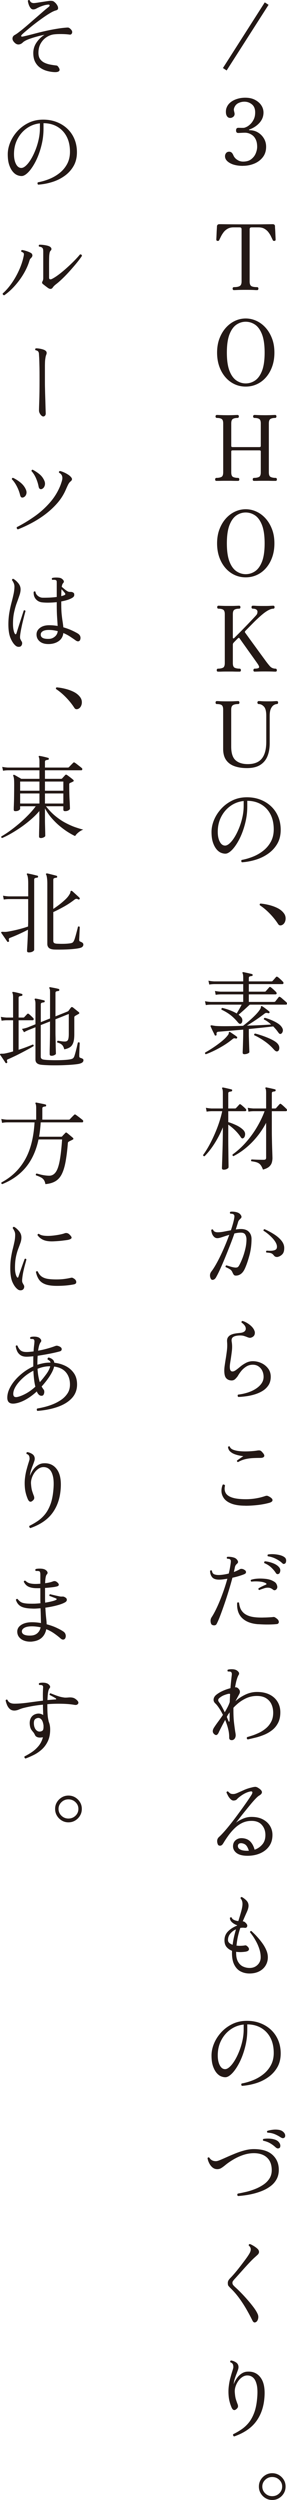 <?xml version="1.0" encoding="UTF-8"?>
<svg id="_レイヤー_2" data-name="レイヤー 2" xmlns="http://www.w3.org/2000/svg" width="63.38" height="550.44" viewBox="0 0 63.38 550.44">
  <defs>
    <style>
      .cls-1 {
        fill: #231815;
      }
    </style>
  </defs>
  <g id="_レイヤー_2-2" data-name="レイヤー 2">
    <g>
      <path class="cls-1" d="m50.05,15.52l-.82-.54L58.47.52l.84.54-9.26,14.46Z"/>
      <path class="cls-1" d="m53.67,36.52c-1.21,0-2.18-.21-2.9-.62-.72-.41-1.08-.91-1.08-1.5,0-.27.08-.5.24-.7.16-.2.39-.3.68-.3.2,0,.37.06.52.18.15.12.29.33.42.64.17.39.44.7.8.94.19.13.39.24.61.31.22.07.46.11.71.11.75,0,1.35-.17,1.8-.52.45-.35.79-.77,1-1.28.21-.51.32-.99.32-1.44,0-.64-.1-1.17-.29-1.58-.19-.41-.43-.73-.72-.95-.29-.22-.58-.37-.87-.46-.29-.09-.55-.13-.76-.13-.25,0-.55.01-.88.03-.33.02-.55.03-.66.03-.32,0-.48-.19-.48-.56s.16-.58.48-.58c.15,0,.33,0,.56.01s.43,0,.62,0c.15,0,.36-.07.64-.2.28-.13.57-.34.86-.62.29-.28.54-.63.75-1.06s.31-.93.31-1.52c0-.79-.24-1.38-.72-1.77-.48-.39-1.03-.59-1.66-.59-.45,0-.89.1-1.31.3-.42.2-.72.53-.91.98-.09.23-.13.42-.1.59.03.17.06.32.1.45.01.07.03.13.04.19s.02.12.02.17c0,.28-.1.5-.31.66s-.42.24-.65.24c-.28,0-.5-.1-.66-.3-.16-.2-.26-.45-.29-.75-.03-.3-.02-.61.05-.93.15-.55.43-1,.85-1.37.42-.37.93-.64,1.52-.83.59-.19,1.2-.28,1.83-.28.83,0,1.54.15,2.14.46.6.31,1.07.71,1.4,1.2.33.49.5,1.03.5,1.62,0,.85-.3,1.61-.9,2.27-.6.66-1.34,1.14-2.22,1.45-.05.01-.08.04-.07.09s.04.07.11.07c.68,0,1.3.16,1.85.49.55.33.99.77,1.32,1.32.33.55.49,1.16.49,1.83,0,.91-.24,1.67-.73,2.3-.49.63-1.12,1.1-1.9,1.42-.78.32-1.6.48-2.47.48Z"/>
      <path class="cls-1" d="m51.65,63.88c-.09,0-.16-.03-.21-.1-.05-.07-.07-.15-.07-.24,0-.08.02-.15.07-.22.05-.07.12-.1.21-.1.59,0,1.02-.08,1.29-.24.27-.16.41-.49.41-1v-11.5c0-.28-.14-.42-.42-.42h-1.38c-.49,0-.92.1-1.27.3-.35.2-.65.45-.88.75-.23.3-.43.61-.59.93-.16.32-.29.59-.4.82-.07.15-.19.21-.36.18-.19-.01-.28-.11-.28-.28,0-.04,0-.19.02-.45.01-.26.03-.56.04-.9.01-.34.03-.66.05-.96.02-.3.03-.51.03-.63.04-.31.22-.46.54-.46.11,0,.69,0,1.75.02,1.06.01,2.44.02,4.13.02s3.09,0,4.15-.02c1.06-.01,1.64-.02,1.73-.02.33,0,.51.15.52.46,0,.12,0,.33.03.63.02.3.04.62.05.96.01.34.03.64.04.9.01.26.02.41.02.45,0,.17-.09.27-.26.28-.07.01-.14,0-.21-.01-.07-.02-.13-.08-.17-.17-.11-.23-.24-.5-.39-.82-.15-.32-.35-.63-.58-.93s-.53-.55-.88-.75-.78-.3-1.29-.3h-1.54c-.28,0-.42.14-.42.42v11.5c0,.48.11.81.33.98s.66.26,1.33.26c.09,0,.16.03.21.1.05.07.07.14.07.22,0,.09-.02.17-.07.24-.05.07-.12.1-.21.1-.13,0-.38,0-.74-.03-.36-.02-.96-.03-1.8-.03s-1.47.01-1.84.03-.63.03-.76.03Z"/>
      <path class="cls-1" d="m54.26,85.12c-.87,0-1.68-.17-2.44-.52-.76-.35-1.43-.85-2.01-1.51s-1.04-1.45-1.37-2.37c-.33-.92-.5-1.95-.5-3.08s.17-2.18.52-3.1.82-1.71,1.41-2.37c.59-.66,1.27-1.17,2.02-1.52.75-.35,1.54-.53,2.37-.53s1.62.18,2.38.53c.76.35,1.44.86,2.03,1.52.59.66,1.06,1.45,1.41,2.37s.52,1.95.52,3.1-.17,2.16-.5,3.08c-.33.92-.79,1.71-1.37,2.37s-1.25,1.16-2.02,1.51c-.77.35-1.58.52-2.45.52Zm0-.7c.73,0,1.42-.21,2.05-.63.63-.42,1.15-1.12,1.54-2.11.39-.99.59-2.33.59-4.04s-.2-3.06-.59-4.05c-.39-.99-.91-1.7-1.54-2.12-.63-.42-1.32-.63-2.05-.63s-1.4.21-2.03.63c-.63.42-1.15,1.13-1.54,2.12-.39.99-.59,2.34-.59,4.05s.2,3.05.59,4.04c.39.99.91,1.69,1.54,2.11.63.42,1.31.63,2.03.63Z"/>
      <path class="cls-1" d="m47.79,105.88c-.19,0-.28-.11-.28-.32,0-.09.02-.17.07-.24.05-.07.12-.1.21-.1.45,0,.82-.07,1.09-.2.27-.13.41-.47.41-1.02v-10.78c0-.51-.12-.83-.36-.98-.24-.15-.59-.22-1.06-.22-.08,0-.15-.03-.2-.1-.05-.07-.08-.15-.08-.24,0-.08.03-.15.08-.22.05-.07.12-.1.2-.1s.26,0,.55.02c.29.01.6.02.94.03.34,0,.61.01.81.01.21,0,.49,0,.83-.01.34,0,.65-.02.94-.03.29-.01.46-.02.53-.02.09,0,.16.03.21.1.05.07.07.14.07.22,0,.09-.02.17-.07.24-.05.07-.12.1-.21.1-.45,0-.8.07-1.04.22-.24.15-.36.47-.36.98v4.96c0,.17.09.26.26.26h6c.17,0,.26-.09.26-.26v-4.96c0-.51-.12-.83-.36-.98-.24-.15-.59-.22-1.06-.22-.08,0-.15-.03-.2-.1-.05-.07-.08-.15-.08-.24,0-.08.03-.15.08-.22.05-.07.12-.1.2-.1.07,0,.25,0,.54.02.29.01.61.02.95.03.34,0,.61.01.81.01.21,0,.49,0,.83-.01.34,0,.65-.02.94-.03.29-.01.46-.02.53-.02.09,0,.16.03.21.1.05.07.07.14.07.22,0,.09-.02.17-.07.24-.05.07-.12.1-.21.1-.45,0-.8.07-1.04.22-.24.15-.36.47-.36.98v10.78c0,.55.14.89.41,1.02.27.13.64.2,1.09.2.09,0,.16.03.21.1.05.07.07.15.07.24,0,.21-.09.32-.28.32-.08,0-.27,0-.58,0s-.63-.01-.98-.02c-.35,0-.63,0-.84,0-.2,0-.47,0-.82,0-.35,0-.67.01-.97.02-.3,0-.5,0-.59,0-.19,0-.28-.11-.28-.32,0-.09.02-.17.07-.24.05-.07.12-.1.21-.1.45,0,.82-.07,1.09-.2.27-.13.41-.47.41-1.02v-4.58c0-.17-.09-.26-.26-.26h-6c-.17,0-.26.09-.26.26v4.58c0,.55.14.89.41,1.02.27.13.64.2,1.09.2.09,0,.16.03.21.1.05.07.07.15.07.24,0,.21-.09.32-.28.32-.08,0-.27,0-.58,0s-.63-.01-.98-.02c-.35,0-.63,0-.84,0-.2,0-.47,0-.82,0-.35,0-.67.01-.97.02-.3,0-.5,0-.59,0Z"/>
      <path class="cls-1" d="m54.26,127.12c-.87,0-1.68-.17-2.44-.52s-1.43-.85-2.01-1.51-1.04-1.45-1.37-2.37c-.33-.92-.5-1.95-.5-3.08s.17-2.18.52-3.1.82-1.71,1.41-2.37c.59-.66,1.27-1.17,2.02-1.52.75-.35,1.54-.53,2.37-.53s1.62.18,2.38.53c.76.35,1.44.86,2.03,1.52.59.66,1.06,1.45,1.41,2.37s.52,1.95.52,3.1-.17,2.16-.5,3.08c-.33.92-.79,1.71-1.37,2.37s-1.25,1.16-2.02,1.51-1.58.52-2.45.52Zm0-.7c.73,0,1.42-.21,2.05-.63.63-.42,1.15-1.12,1.54-2.11.39-.99.59-2.33.59-4.04s-.2-3.06-.59-4.05c-.39-.99-.91-1.7-1.54-2.12-.63-.42-1.32-.63-2.05-.63s-1.4.21-2.03.63c-.63.42-1.15,1.13-1.54,2.12-.39.99-.59,2.34-.59,4.05s.2,3.05.59,4.04c.39.99.91,1.69,1.54,2.11.63.42,1.31.63,2.03.63Z"/>
      <path class="cls-1" d="m48.14,147.88c-.19,0-.28-.11-.28-.32,0-.09.02-.17.07-.24.05-.07.12-.1.21-.1.45,0,.82-.07,1.09-.2.27-.13.41-.47.41-1.02v-10.78c0-.51-.12-.83-.36-.98s-.59-.22-1.04-.22c-.09,0-.16-.03-.21-.1s-.07-.15-.07-.24c0-.08.02-.15.07-.22s.12-.1.21-.1c.07,0,.24,0,.53.02.29.01.6.02.94.03.34,0,.61,0,.81,0,.21,0,.49,0,.83,0s.65-.02.94-.03c.29-.01.46-.02.53-.02.09,0,.16.03.21.1s.07.14.07.22c0,.09-.02.17-.07.24s-.12.1-.21.1c-.45,0-.8.07-1.04.22s-.36.47-.36.98v5.16c0,.09.03.15.1.17.07.02.13,0,.18-.05l.65-.65c.33-.33.71-.71,1.14-1.15.43-.44.87-.89,1.3-1.34.43-.45.82-.86,1.15-1.21.33-.35.56-.6.68-.75.09-.11.16-.22.19-.35s.05-.25.05-.37c0-.19-.09-.34-.26-.47-.17-.13-.43-.19-.78-.19-.09,0-.16-.03-.21-.1s-.07-.15-.07-.24c0-.08.02-.15.07-.22s.12-.1.21-.1c.13,0,.38,0,.74.03.36.02.88.03,1.56.03s1.21,0,1.54-.03c.33-.02.57-.03.7-.03.09,0,.16.03.21.1s.07.14.07.22c0,.09-.02.17-.07.24s-.12.1-.21.1c-.31,0-.66.11-1.06.32-.4.21-.81.49-1.23.83s-.82.7-1.21,1.07c-.21.19-.56.52-1.03,1-.47.48-1.02,1.03-1.63,1.66-.13.12-.15.25-.06.4.08.11.26.35.53.73.27.38.6.83.98,1.35s.77,1.05,1.16,1.59c.39.54.76,1.04,1.09,1.49s.59.8.76,1.04c.32.44.64.84.95,1.19.31.35.73.53,1.25.53.08,0,.15.03.2.1.05.07.08.15.08.24,0,.21-.09.32-.28.32-.13,0-.37,0-.71-.02-.34-.01-.86-.02-1.55-.02-.57,0-1.07,0-1.5.02-.43.01-.71.02-.86.02-.19,0-.28-.11-.28-.32,0-.09.02-.17.07-.24.05-.07.12-.1.21-.1.31,0,.55-.03.72-.08.17-.05.26-.15.26-.28,0-.16-.13-.42-.38-.78-.09-.13-.27-.38-.53-.75-.26-.37-.56-.79-.9-1.26-.34-.47-.68-.95-1.02-1.43-.34-.48-.65-.91-.92-1.29-.27-.38-.46-.65-.57-.81-.09-.15-.22-.14-.38.02l-.54.54c-.19.19-.31.32-.38.4-.12.12-.18.27-.18.46v4.04c0,.55.14.89.41,1.02.27.13.64.2,1.09.2.09,0,.16.03.21.1.05.07.07.15.07.24,0,.21-.09.32-.28.32-.08,0-.27,0-.58,0-.31,0-.63-.01-.98-.02-.35,0-.63,0-.84,0-.2,0-.47,0-.82,0-.35,0-.67.01-.97.02s-.5,0-.59,0Z"/>
      <path class="cls-1" d="m54.52,169.12c-1.03,0-1.94-.14-2.73-.42-.79-.28-1.41-.73-1.85-1.35-.44-.62-.66-1.44-.66-2.47v-8.66c0-.47-.1-.78-.3-.95-.2-.17-.57-.25-1.12-.25-.08,0-.14-.03-.19-.1-.05-.07-.07-.14-.07-.22,0-.09.02-.17.07-.24.05-.07.11-.1.19-.1.11,0,.34,0,.7.03.36.02.9.03,1.62.03s1.26,0,1.67-.03c.41-.02.66-.03.75-.03s.16.03.21.1.07.15.07.24c0,.08-.02.15-.07.22s-.12.1-.21.1c-.53,0-.92.08-1.17.25-.25.17-.37.48-.37.95v8.18c0,1.41.32,2.41.95,2.98.63.57,1.54.86,2.71.86,1.4,0,2.43-.4,3.09-1.21s.99-2.04.99-3.69v-5.76c0-.97-.17-1.64-.52-2.01-.35-.37-.73-.55-1.16-.55-.08,0-.15-.03-.2-.1-.05-.07-.08-.14-.08-.22,0-.09.03-.17.08-.24.05-.07.12-.1.2-.1.15,0,.38,0,.69.03.31.02.77.03,1.37.03s1.01,0,1.31-.03c.3-.02.52-.03.65-.03.09,0,.16.03.21.1s.07.15.07.24c0,.08-.02.15-.07.22s-.12.1-.21.1c-.2,0-.42.07-.67.22-.25.15-.46.41-.64.78-.18.37-.27.9-.27,1.58v6.04c0,1.08-.16,2.03-.49,2.85-.33.82-.86,1.46-1.6,1.93s-1.72.7-2.95.7Z"/>
      <path class="cls-1" d="m53.43,189.86c-.09-.07-.14-.15-.15-.26,0-.11.02-.19.09-.26.83-.15,1.66-.39,2.49-.72s1.6-.77,2.29-1.32,1.25-1.21,1.67-1.99c.42-.78.63-1.68.63-2.69,0-1.31-.25-2.43-.74-3.36-.49-.93-1.18-1.65-2.05-2.16-.87-.51-1.89-.77-3.05-.78v1.24c0,1.07-.11,2.11-.33,3.12-.22,1.01-.51,1.96-.86,2.84s-.75,1.65-1.18,2.32-.86,1.19-1.29,1.56c-.43.37-.82.56-1.18.56-.32,0-.64-.07-.96-.2-.32-.13-.61-.35-.88-.64-.36-.39-.65-.9-.88-1.55-.23-.65-.34-1.44-.34-2.39,0-.88.19-1.77.56-2.66.37-.89.91-1.72,1.6-2.47.69-.75,1.52-1.36,2.47-1.82s2.02-.69,3.19-.69c1.07,0,2.05.17,2.96.52.91.35,1.7.84,2.37,1.47.67.63,1.2,1.39,1.57,2.27.37.88.56,1.85.56,2.92,0,1.17-.25,2.19-.75,3.05-.5.86-1.16,1.58-1.99,2.17-.83.59-1.75,1.04-2.76,1.35s-2.03.5-3.06.57Zm-3.72-3.68c.31,0,.65-.17,1.02-.51.37-.34.74-.81,1.1-1.4.36-.59.69-1.27.99-2.02s.54-1.54.72-2.36c.18-.82.27-1.63.27-2.43v-1.1c-1.11.12-2.09.5-2.96,1.13-.87.63-1.54,1.44-2.03,2.41-.49.97-.73,2.05-.73,3.24,0,.89.15,1.62.45,2.19s.69.85,1.17.85Z"/>
      <path class="cls-1" d="m62.31,203.66c-.16.08-.32.11-.48.09-.16-.02-.3-.12-.42-.31-.51-.79-1.12-1.55-1.83-2.28s-1.44-1.35-2.19-1.84c-.09-.19-.05-.31.14-.38.6.05,1.23.16,1.88.32.65.16,1.27.38,1.84.66.57.28,1.03.64,1.38,1.08.27.33.41.68.44,1.05.03.37-.03.7-.17.99-.14.29-.34.5-.59.62Z"/>
      <path class="cls-1" d="m53.15,225.4c-.13.04-.25.03-.35-.04-.1-.07-.22-.19-.37-.38-.48-.57-1-1.08-1.56-1.51-.56-.43-1.21-.82-1.96-1.17-.03-.09-.02-.18.02-.25s.09-.12.16-.13c.56.13,1.12.3,1.67.51.55.21,1.06.44,1.51.71.16-.27.35-.58.56-.95.21-.37.39-.7.54-.99h-6.86c-.44.01-.79.05-1.06.1l-.18-.86c.35.08.76.13,1.24.16h7.2v-1.66h-5c-.45.01-.81.05-1.08.1l-.16-.86c.33.08.74.13,1.22.16h5.02v-1.66h-6.44c-.44.01-.79.05-1.06.1l-.18-.86c.35.08.76.13,1.24.16h6.44v-.84c0-.47-.05-.78-.14-.94-.05-.08-.05-.15,0-.22.04-.04.11-.05.2-.04.13.03.32.07.56.12.24.05.48.11.72.16.24.05.43.1.58.14.13.04.19.12.16.24,0,.13-.07.2-.2.2-.15.01-.29.04-.43.09-.14.05-.21.17-.21.37v.72h5.02c.08,0,.15-.03.22-.1s.19-.21.38-.42c.19-.21.31-.36.38-.44.11-.11.23-.11.36-.02.15.09.35.26.6.49s.44.42.56.55c.12.12.16.24.13.36-.03.12-.12.18-.27.18h-7.38v1.66h3.52c.09,0,.17-.03.22-.1.07-.07.19-.21.38-.42.19-.21.31-.36.38-.44.11-.11.23-.11.36,0,.13.09.33.25.58.48.25.23.44.41.56.54.12.13.17.26.14.37-.03.11-.11.17-.26.17h-5.88v1.66h5.56c.13,0,.23-.04.3-.12.08-.11.2-.26.37-.47.17-.21.28-.36.35-.45.09-.12.22-.13.38-.02.11.07.25.18.42.33.17.15.35.31.53.46s.31.27.39.35c.11.11.15.22.12.34s-.1.18-.22.18h-7.98c-.2.17-.45.4-.75.68-.3.28-.61.56-.92.83s-.58.51-.81.71c.2.16.36.31.48.44.2.2.31.41.34.64.03.23,0,.42-.07.59s-.17.27-.29.31Zm-7.7,6.72c-.08-.03-.13-.08-.16-.16s-.02-.15.02-.22c.53-.29,1.12-.65,1.75-1.07.63-.42,1.24-.86,1.81-1.32s1.01-.88,1.32-1.27c.23-.27.34-.47.33-.61s.04-.23.13-.27c.04-.01.1,0,.18.04.2.13.45.3.75.5.3.2.54.37.71.52.07.05.1.1.1.15s-.01.1-.04.15c-.08.11-.17.14-.28.1-.16-.05-.28-.07-.37-.06-.09.01-.22.09-.41.24-.55.45-1.16.89-1.84,1.31s-1.37.8-2.06,1.14c-.69.34-1.34.62-1.94.83Zm8.56,0c-.28,0-.42-.11-.42-.34,0-.07,0-.26.02-.58.01-.32.03-.71.04-1.16.01-.45.03-.91.04-1.36.01-.45.02-.85.02-1.18v-.8c-1.07.09-2.08.18-3.05.26s-1.76.15-2.37.2c-.37.01-.53.21-.46.6.03.12-.03.2-.16.24-.13.04-.22,0-.26-.1-.07-.16-.16-.36-.28-.59-.12-.23-.24-.47-.35-.72s-.2-.44-.27-.59c-.04-.08-.03-.15.04-.22.04-.03.11-.03.22-.02.11.01.23.03.36.06.11.01.22.03.34.05.12.02.23.03.34.03.61.04,1.45.05,2.51.04,1.06-.01,2.18-.04,3.35-.08.41-.31.86-.67,1.35-1.09.49-.42.95-.85,1.38-1.29.43-.44.76-.84.99-1.2.15-.23.22-.4.22-.53s.03-.2.1-.23c.05-.03.12-.01.2.04.12.07.28.17.48.32.2.15.4.29.59.44.19.15.35.27.47.38.09.07.11.16.06.28-.07.11-.17.14-.3.1-.13-.04-.26-.06-.38-.07s-.27.06-.44.19c-.55.43-1.16.87-1.84,1.33-.68.46-1.35.89-2.02,1.29,1.04-.03,2.04-.06,2.99-.11.95-.05,1.74-.09,2.35-.13-.24-.23-.49-.44-.76-.63-.27-.19-.54-.36-.82-.49-.05-.21.02-.33.22-.36.48.13.97.3,1.46.51.49.21.94.44,1.35.7.41.26.71.54.91.85.21.31.29.6.22.89s-.2.48-.4.57c-.12.05-.22.06-.31,0s-.19-.16-.31-.33c-.15-.21-.31-.43-.5-.65-.19-.22-.39-.44-.6-.65-.61.08-1.4.17-2.36.27-.96.1-1.97.2-3.02.31v.92c0,.33,0,.72.02,1.17.01.45.03.88.04,1.31.01.43.03.79.04,1.1.01.31.02.49.02.56,0,.12-.12.23-.36.33-.24.1-.47.15-.7.15Zm7.28-.64c-.13.04-.26.03-.39-.04s-.29-.21-.49-.44c-.55-.63-1.21-1.21-1.98-1.75-.77-.54-1.53-.98-2.28-1.31-.07-.19,0-.31.18-.38.39.09.82.22,1.31.38.49.16.97.34,1.46.54.49.2.93.41,1.33.64.4.23.7.46.9.7.27.32.38.66.35,1.01-.03.35-.16.57-.39.65Z"/>
      <path class="cls-1" d="m49.43,257.54c-.28,0-.42-.11-.42-.34,0-.01,0-.21.02-.59.01-.38.03-.87.05-1.48.02-.61.04-1.27.06-1.99.02-.72.04-1.44.05-2.17.01-.73.02-1.39.02-1.99v-.76c-.49,1.21-1.09,2.38-1.79,3.49-.7,1.11-1.45,2.07-2.25,2.87-.21,0-.32-.09-.32-.28.56-.76,1.12-1.67,1.67-2.74.55-1.07,1.06-2.2,1.51-3.4s.8-2.37,1.04-3.5h-2.36c-.44.01-.8.05-1.08.1l-.16-.86c.33.08.74.13,1.22.16h2.52v-3.42c0-.48-.05-.79-.14-.94-.05-.08-.05-.15,0-.2s.12-.07.2-.06c.15.03.34.07.57.12.23.05.47.11.7.16.23.05.42.1.57.14.13.04.19.12.16.24-.01.12-.09.19-.22.22-.13.01-.27.04-.42.08-.15.04-.22.16-.22.36v3.3h1.48c.09,0,.17-.03.22-.08.07-.07.19-.19.36-.38.17-.19.29-.32.36-.4.09-.11.21-.11.34-.02.13.09.32.25.57.47.25.22.42.38.51.49.12.12.16.24.13.35s-.12.17-.27.17h-3.7v2.4c.51.15,1.08.37,1.71.66.63.29,1.16.64,1.57,1.04.32.32.47.67.44,1.04-.03.37-.15.63-.36.78-.23.15-.43.08-.6-.2-.37-.56-.8-1.07-1.28-1.54-.48-.47-.97-.87-1.48-1.22v1.38c0,.65,0,1.34,0,2.05,0,.71.01,1.41.02,2.1s.01,1.31.02,1.88.01,1.03.02,1.38,0,.55,0,.59c0,.12-.11.24-.32.36-.21.12-.46.18-.74.18Zm8.64-.02c-.16-.43-.33-.76-.52-1.01-.19-.25-.44-.43-.75-.55-.31-.12-.74-.21-1.29-.28-.11-.16-.09-.29.06-.4.15.01.49.03,1.02.05s1.09.03,1.66.03c.2,0,.34-.04.41-.12s.11-.19.11-.34v-7.68c-.55,1.05-1.2,2.05-1.97,3-.77.95-1.6,1.79-2.5,2.53-.9.74-1.82,1.34-2.75,1.81-.19-.07-.25-.19-.18-.38,1.05-.75,2.04-1.64,2.96-2.69s1.73-2.16,2.43-3.35c.7-1.19,1.26-2.35,1.67-3.48h-2.48c-.44.01-.8.05-1.08.1l-.16-.86c.33.08.74.13,1.22.16h2.84v-3.44c0-.49-.05-.81-.14-.94-.05-.08-.05-.15,0-.2s.12-.07.2-.06c.15.03.34.07.58.12.24.05.48.11.72.16.24.05.43.1.58.14.13.04.19.12.16.24,0,.12-.07.19-.2.22-.15.01-.29.04-.43.08s-.21.16-.21.36v3.32h.72c.09,0,.17-.03.22-.08.07-.08.19-.23.38-.44.19-.21.31-.35.38-.42.11-.12.23-.13.36-.02.13.09.33.26.58.49.25.23.45.42.58.55.11.12.15.24.12.35s-.11.17-.26.17h-3.08v3.62c0,.8,0,1.58.02,2.35.01.77.03,1.46.05,2.08.02.62.04,1.13.05,1.53.01.4.02.64.02.72,0,.36-.05.71-.15,1.04-.1.33-.3.63-.6.89-.3.26-.75.47-1.35.63Z"/>
      <path class="cls-1" d="m46.49,281.42c-.21-.53-.15-1.03.2-1.48.31-.4.63-.9.98-1.51s.7-1.28,1.05-2.01c.35-.73.69-1.49,1.02-2.27.33-.78.62-1.54.89-2.27-.56.17-1.08.34-1.56.5-.48.16-.83.24-1.06.24-.31,0-.56-.11-.77-.33-.21-.22-.36-.47-.45-.76-.09-.29-.14-.52-.14-.71.12-.16.25-.19.4-.08.13.39.48.58,1.04.58.41,0,.87-.05,1.37-.15.5-.1,1.01-.2,1.53-.29.19-.55.34-1.05.47-1.52s.22-.87.27-1.2c.08-.4.03-.66-.16-.78-.07-.07-.18-.11-.34-.13-.16-.02-.29-.03-.38-.03-.12-.17-.11-.31.04-.42.24-.04.52-.04.84,0s.61.11.86.22c.27.12.48.31.64.58s.13.49-.08.68c-.12.11-.23.22-.34.35-.11.13-.19.28-.24.47-.05.19-.12.42-.21.69-.09.27-.18.58-.29.91.2-.03.39-.05.58-.07.19-.02.37-.03.54-.03.79,0,1.38.21,1.77.62s.59.93.59,1.56c0,1.25-.15,2.44-.45,3.56s-.62,2.07-.97,2.86c-.24.56-.53.98-.88,1.25-.35.27-.73.41-1.16.41-.21,0-.37-.06-.47-.19-.1-.13-.2-.32-.31-.57-.11-.25-.27-.46-.5-.61-.23-.15-.55-.32-.98-.51-.07-.19,0-.31.18-.38.23.07.52.16.88.27.36.11.68.18.96.21.21.03.4.01.55-.04.15-.05.3-.21.43-.46.21-.37.44-.87.69-1.5.25-.63.46-1.31.64-2.05s.27-1.46.27-2.15c0-.39-.09-.73-.26-1.03-.17-.3-.49-.45-.96-.45s-.93.06-1.44.18c-.28.8-.6,1.67-.97,2.61-.37.94-.74,1.87-1.12,2.79s-.74,1.76-1.09,2.52c-.35.76-.65,1.35-.9,1.78-.17.29-.39.46-.65.51-.26.05-.44-.08-.55-.37Zm14.78-4.66c-.13.01-.27,0-.42-.05-.15-.05-.29-.17-.44-.37-.15-.19-.32-.32-.52-.4-.2-.08-.55-.13-1.06-.16-.12-.16-.1-.3.06-.42.32.03.65.04.98.03s.62-.06.87-.17.38-.29.41-.56c.04-.32-.04-.66-.23-1.02-.19-.36-.45-.71-.78-1.06-.33-.35-.66-.66-1.01-.94s-.66-.5-.94-.66c-.03-.2.05-.31.24-.34.75.33,1.45.71,2.11,1.13s1.2.88,1.61,1.39c.41.51.62,1.05.62,1.62,0,.63-.14,1.09-.43,1.39-.29.3-.64.5-1.07.59Z"/>
      <path class="cls-1" d="m52.63,307.58c-.09-.07-.14-.15-.15-.26,0-.11.02-.19.09-.26.72-.08,1.42-.23,2.09-.44s1.28-.49,1.81-.83c.53-.34.96-.73,1.27-1.17.31-.44.47-.93.47-1.48,0-.48-.1-.92-.29-1.32-.19-.4-.47-.72-.83-.97-.36-.25-.78-.37-1.26-.37-.56,0-1.06.15-1.5.44-.44.29-.81.63-1.1,1-.29.37-.51.69-.66.96-.12.21-.32.45-.59.72-.27.27-.6.38-.99.34-.45-.04-.81-.22-1.07-.53-.26-.31-.39-.86-.39-1.65,0-.33.03-.7.09-1.1.06-.4.12-.82.19-1.26.11-.63.2-1.28.29-1.97.09-.69.1-1.34.05-1.97-.04-.44.03-.79.21-1.04s.42-.44.73-.57c.31-.13.63-.21.97-.26s.64-.08.91-.11c.52-.04.89-.18,1.1-.41.21-.23.26-.52.15-.86-.11-.34-.41-.68-.89-1.03-.03-.2.05-.31.24-.34.55.17,1.08.46,1.59.86.51.4.86.83,1.03,1.3.11.25.12.51.05.78s-.24.47-.51.62c-.25.13-.47.18-.65.15-.18-.03-.38-.1-.59-.19-.17-.07-.37-.14-.59-.21-.22-.07-.49-.11-.81-.11-.69,0-1.21.1-1.55.31-.34.21-.46.56-.37,1.07.11.65.12,1.32.04,2.01-.08.69-.17,1.32-.26,1.91-.05.31-.1.6-.14.87s-.06.52-.06.73c0,.56.13.89.39.99.26.1.59,0,.99-.29.24-.17.54-.41.91-.72.37-.31.79-.59,1.26-.84.47-.25.98-.38,1.53-.38.65,0,1.28.14,1.89.42.61.28,1.1.68,1.49,1.19.39.51.58,1.12.58,1.83s-.17,1.36-.51,1.87c-.34.51-.78.93-1.33,1.26-.55.33-1.14.58-1.78.77-.64.19-1.27.32-1.9.4-.63.08-1.17.13-1.64.14Z"/>
      <path class="cls-1" d="m54.19,331.52c-1.25,0-2.26-.15-3.03-.44-.77-.29-1.33-.68-1.68-1.15-.35-.47-.54-.98-.57-1.52s.07-1.05.28-1.53c.11-.04.21-.04.3,0,.09.03.16.1.2.21-.15.63-.1,1.16.14,1.61s.72.79,1.44,1.03c.72.24,1.73.36,3.02.36.75,0,1.48-.06,2.21-.18s1.4-.29,2.01-.5c.23-.08.4-.1.53-.07s.32.12.57.27c.41.25.6.5.57.73-.03.23-.25.41-.65.53-.75.21-1.59.38-2.52.49-.93.11-1.87.17-2.82.17Zm-1.62-9.6c-.2-.04-.27-.16-.22-.36.16-.11.38-.26.65-.45s.52-.36.73-.49c-.21-.03-.5-.07-.85-.14-.35-.07-.72-.17-1.09-.31-.37-.14-.7-.34-.97-.59-.27-.25-.43-.59-.47-1,.05-.07.12-.11.2-.13.08-.02.15,0,.2.05.09.32.36.56.8.72.44.16.97.26,1.59.31s1.25.05,1.88.02c.63-.03,1.18-.08,1.65-.15.37-.07.64-.07.79-.02.15.05.32.19.51.42.35.37.47.67.36.88-.11.21-.38.32-.82.32h-.1c-.48,0-1,.01-1.55.04-.55.03-1.11.1-1.67.23-.56.13-1.1.34-1.62.65Z"/>
      <path class="cls-1" d="m46.73,357.68c-.13-.15-.21-.39-.23-.72-.02-.33.06-.63.23-.88.43-.65.85-1.45,1.28-2.39.43-.94.83-1.94,1.21-2.99.38-1.05.71-2.09.99-3.1-.32.05-.63.1-.93.14s-.58.06-.83.06c-.76.01-1.29-.16-1.59-.52-.3-.36-.46-.83-.47-1.4.12-.16.25-.18.4-.06.07.44.25.71.56.82.31.11.67.15,1.08.14.31-.01.64-.05.99-.1.35-.05.72-.13,1.09-.22.11-.43.2-.84.27-1.23.07-.39.13-.76.17-1.11.03-.21.03-.37.02-.48-.01-.11-.07-.21-.16-.3-.07-.07-.17-.11-.32-.12-.15-.01-.26-.03-.34-.04-.05-.07-.08-.14-.07-.22s.04-.14.11-.18c.23-.03.5-.02.81.02s.58.11.81.2c.27.11.48.3.65.57.17.27.14.5-.07.69-.13.11-.24.22-.33.35-.09.13-.15.28-.19.47-.03.16-.06.33-.1.5-.04.17-.08.35-.12.54.55-.21,1.01-.43,1.38-.64.07-.05.2-.07.39-.05s.4.1.61.25c.19.11.29.26.3.45s-.1.34-.34.45c-.27.12-.64.25-1.12.4-.48.15-.99.28-1.54.4-.24.92-.52,1.89-.83,2.9-.31,1.01-.63,2-.96,2.95-.33.95-.64,1.81-.93,2.57-.29.76-.55,1.34-.76,1.74-.11.21-.28.32-.53.33-.25,0-.44-.06-.59-.19Zm10.32-.06c-1.55-.11-2.73-.55-3.56-1.34-.83-.79-1.2-1.91-1.12-3.36.13-.16.27-.17.42-.02.04.37.13.75.26,1.12.13.37.36.72.67,1.03.31.31.75.57,1.3.76.55.19,1.27.3,2.15.33.35.01.72.02,1.12,0,.4,0,.78-.02,1.15-.04.37-.02.66-.04.87-.07.19-.04.38.02.58.18.33.21.54.42.62.62.08.2.09.37.02.5s-.17.21-.3.24c-.51.07-1.14.1-1.9.11s-1.52-.02-2.28-.07Zm.2-7.52c-.17-.09-.23-.22-.16-.38.24-.15.49-.29.76-.42.27-.13.55-.26.84-.38.21-.09.22-.21.02-.34-.35-.19-.82-.31-1.42-.36-.6-.05-1.19-.05-1.78.02-.16-.12-.19-.25-.08-.4.44-.15.96-.24,1.56-.27.6-.03,1.19,0,1.78.07.59.08,1.07.22,1.44.42.27.13.47.26.61.39.14.13.26.32.35.59.09.25.1.48.01.67-.09.19-.21.32-.38.39-.17.07-.33.04-.49-.08-.32-.27-.64-.41-.97-.44-.33-.03-.66.01-.99.12-.33.11-.66.22-.98.34-.05.03-.09.05-.12.06Zm4.32-3.58c-.09.05-.2.08-.32.07s-.24-.1-.36-.29c-.25-.4-.59-.79-1-1.18-.41-.39-.92-.71-1.52-.96-.04-.08-.05-.16-.02-.24.03-.08.08-.13.16-.16.63.05,1.25.21,1.87.46.62.25,1.07.58,1.35.98.16.24.21.5.15.78-.06.28-.16.46-.31.54Zm1.44-2.32c-.09.08-.2.13-.31.15-.11.02-.25-.05-.41-.21-.33-.32-.78-.62-1.34-.91-.56-.29-1.16-.48-1.8-.57-.05-.07-.08-.14-.07-.21,0-.07.04-.14.09-.19.41-.07.86-.09,1.33-.06.47.03.92.1,1.34.21.42.11.76.27,1.01.47.23.17.34.41.34.7s-.06.5-.18.62Z"/>
      <path class="cls-1" d="m51.15,383.14c-.36,0-.54-.19-.54-.56.01-.52-.04-1.06-.16-1.61-.12-.55-.28-1.1-.48-1.63l-.24-.66c-.29.53-.56,1.03-.8,1.5-.24.47-.43.84-.56,1.12-.13.33-.28.55-.45.66-.17.11-.36.07-.59-.12-.44-.36-.46-.85-.06-1.48.28-.43.59-.87.94-1.34s.69-.95,1.02-1.44c-.29-.6-.6-1.13-.91-1.58s-.57-.77-.77-.94c-.29-.27-.42-.58-.38-.93.04-.35.23-.68.58-.97.4-.32.88-.61,1.43-.86.55-.25,1.12-.45,1.71-.6.05-.67.11-1.24.16-1.72.05-.48.09-.83.12-1.06.07-.44,0-.71-.2-.82-.08-.04-.19-.06-.32-.07-.13,0-.24,0-.32,0-.07-.07-.1-.14-.1-.21s.03-.14.08-.19c.21-.07.48-.1.79-.11.31,0,.58.02.79.09.28.07.52.22.73.45.21.23.24.47.09.71-.15.23-.29.58-.43,1.05-.14.47-.26,1.04-.37,1.69.13-.01.26,0,.37.03s.23.11.35.23c.37.36.45.75.24,1.18-.09.16-.21.38-.36.66-.15.28-.32.6-.52.96.64-.59,1.38-1.07,2.21-1.46.83-.39,1.68-.58,2.55-.58,1.11,0,2.04.2,2.81.59.77.39,1.35.93,1.75,1.6.4.67.6,1.44.6,2.29,0,.92-.17,1.7-.51,2.35-.34.65-.78,1.18-1.33,1.6s-1.14.76-1.79,1.02c-.65.26-1.28.47-1.91.62s-1.18.28-1.66.39c-.23-.13-.27-.31-.14-.52.29-.08.68-.2,1.15-.35.47-.15.97-.36,1.5-.61.53-.25,1.03-.58,1.5-.97.47-.39.86-.87,1.16-1.44.3-.57.45-1.23.45-1.99,0-.69-.13-1.32-.39-1.88-.26-.56-.66-1-1.19-1.33-.53-.33-1.21-.49-2.02-.49-.89,0-1.74.19-2.53.58s-1.51.89-2.15,1.52c-.09.08-.18.16-.26.25s-.16.17-.24.25v.16c-.01,1.24.03,2.31.14,3.2.11.89.2,1.57.28,2.04.03.15.05.27.06.38.01.11.02.19.02.24,0,.35-.09.62-.26.82-.17.2-.39.3-.64.3Zm-1.52-6.14c.23-.39.44-.76.63-1.13.19-.37.35-.74.47-1.11.01-.31.03-.61.04-.91.01-.3.03-.59.04-.87-.11-.07-.26-.07-.46-.02-.29.07-.6.17-.92.3-.32.13-.61.31-.88.52-.23.17-.35.34-.36.5-.01.16.05.33.18.5.2.25.41.58.63.98.22.4.43.81.63,1.24Zm.84,1.96c.04.09.09.13.14.11.05-.02.08-.08.08-.17.01-.35.02-.68.02-.99v-.89c-.05.08-.11.16-.17.24-.06.08-.12.17-.19.26l-.26.5c.07.17.13.34.2.5.07.16.13.31.18.44Z"/>
      <path class="cls-1" d="m54.73,408.6c-1.17.01-2.04-.22-2.59-.69-.55-.47-.77-1.06-.65-1.77.08-.47.32-.83.72-1.1.4-.27.89-.37,1.46-.3.68.07,1.22.32,1.63.75.41.43.72,1.02.93,1.77.67-.23,1.23-.61,1.7-1.16.47-.55.69-1.25.68-2.12-.01-.89-.29-1.63-.83-2.22s-1.32-.87-2.35-.84c-.72.01-1.38.17-1.99.47-.61.3-1.16.7-1.66,1.19-.5.49-.96,1.03-1.37,1.6s-.79,1.14-1.12,1.7c-.19.32-.41.49-.67.5-.26.01-.44-.09-.53-.32-.12-.31-.16-.6-.12-.89.04-.29.19-.54.44-.75.35-.32.74-.73,1.19-1.24.45-.51.91-1.07,1.4-1.69.49-.62.97-1.25,1.45-1.9.48-.65.93-1.26,1.35-1.85.42-.59.78-1.1,1.08-1.55.3-.45.52-.78.65-.99.17-.29.24-.51.19-.64-.05-.13-.2-.17-.45-.12-.76.15-1.55.55-2.38,1.2-.23.17-.42.35-.57.52-.15.17-.4.27-.75.28-.23,0-.45-.11-.67-.33s-.41-.47-.56-.76-.26-.52-.33-.69c.05-.2.17-.27.36-.22.19.21.36.36.52.45s.39.12.68.11c.23,0,.54-.09.94-.27.4-.18.86-.38,1.37-.61.51-.23,1.05-.41,1.61-.54.41-.11.71-.16.89-.16s.38.07.59.2c1.08.64,1.16,1.22.24,1.74-.19.11-.46.35-.81.72-.35.37-.74.81-1.15,1.31s-.83,1.01-1.25,1.53c-.42.52-.8,1-1.13,1.43s-.59.76-.76.97c.45-.35.97-.64,1.55-.89s1.17-.38,1.77-.39c.99-.01,1.83.15,2.53.5.7.35,1.24.82,1.62,1.41.38.59.58,1.26.59,1.99.01.99-.22,1.82-.7,2.51-.48.69-1.13,1.21-1.95,1.58-.82.37-1.75.56-2.79.57Zm.04-1.1h.18c-.12-.43-.28-.78-.48-1.06-.2-.28-.49-.47-.86-.56-.25-.07-.48-.07-.68-.01-.2.06-.33.2-.38.43-.04.16-.01.34.08.53.09.19.31.36.65.49.34.13.84.19,1.49.18Z"/>
      <path class="cls-1" d="m55.09,434.52c-.71,0-1.35-.15-1.94-.45-.59-.3-1.05-.78-1.4-1.45s-.52-1.53-.52-2.6v-.5c-.49-.19-.89-.47-1.2-.84-.31-.37-.46-.87-.46-1.48,0-.79.27-1.44.8-1.97.53-.53,1.19-.94,1.96-1.25l.04-.08c-.43-.15-.8-.36-1.12-.64-.32-.28-.48-.61-.48-.98.04-.07.1-.11.18-.13.08-.02.15,0,.22.05.07.23.24.4.52.53.28.13.59.21.94.25.25-.8.47-1.53.65-2.19s.27-1.18.27-1.57c0-.28-.04-.52-.12-.73-.08-.21-.19-.38-.32-.53,0-.09.03-.17.09-.22.06-.05.13-.07.21-.06.41.23.76.5,1.05.81.29.31.43.68.43,1.11,0,.37-.13.84-.39,1.41-.26.57-.56,1.24-.89,2.03.16.01.28.04.36.09s.18.13.3.25c.29.28.4.54.31.79s-.28.34-.59.29c-.31-.04-.61-.03-.92.02-.19.56-.36,1.16-.51,1.81s-.26,1.34-.33,2.09c.32.04.63.05.93.04.3-.01.56-.03.77-.06.17-.04.31-.05.4-.02.09.03.21.11.34.24.27.25.36.49.29.71s-.32.36-.75.43c-.35.05-.7.08-1.05.09-.35,0-.69-.02-1.01-.07v.28c0,.79.14,1.42.42,1.91.28.49.64.84,1.09,1.05.45.21.94.32,1.47.32.71,0,1.29-.23,1.75-.68s.69-1.01.69-1.66c0-.59-.09-1.17-.27-1.74-.18-.57-.4-1.11-.67-1.62-.27-.51-.53-.95-.79-1.32-.26-.37-.47-.65-.63-.84.03-.21.13-.31.3-.28.13.12.34.32.62.59.28.27.59.6.93.99s.67.81.99,1.27c.32.46.58.94.79,1.44.21.5.31,1,.31,1.51,0,.67-.17,1.27-.5,1.81-.33.54-.8.97-1.41,1.28s-1.32.47-2.15.47Zm-3.72-6.32c.07-.57.17-1.15.3-1.72.13-.57.28-1.13.44-1.68-.49.21-.91.53-1.25.94s-.51.88-.51,1.4c0,.27.1.48.29.65.19.17.44.3.73.41Z"/>
      <path class="cls-1" d="m53.43,459.26c-.09-.07-.14-.15-.15-.26,0-.11.02-.19.09-.26.83-.15,1.66-.39,2.49-.72s1.6-.77,2.29-1.32,1.25-1.21,1.67-1.99c.42-.78.63-1.68.63-2.69,0-1.31-.25-2.43-.74-3.36-.49-.93-1.18-1.65-2.05-2.16-.87-.51-1.89-.77-3.05-.78v1.24c0,1.07-.11,2.11-.33,3.12-.22,1.01-.51,1.96-.86,2.84s-.75,1.65-1.18,2.32-.86,1.19-1.29,1.56c-.43.37-.82.56-1.18.56-.32,0-.64-.07-.96-.2-.32-.13-.61-.35-.88-.64-.36-.39-.65-.9-.88-1.55-.23-.65-.34-1.44-.34-2.39,0-.88.19-1.77.56-2.66.37-.89.91-1.72,1.6-2.47.69-.75,1.52-1.36,2.47-1.82s2.02-.69,3.19-.69c1.07,0,2.05.17,2.96.52.91.35,1.7.84,2.37,1.47.67.63,1.2,1.39,1.57,2.27.37.88.56,1.85.56,2.92,0,1.17-.25,2.19-.75,3.05-.5.86-1.16,1.58-1.99,2.17-.83.59-1.75,1.04-2.76,1.35s-2.03.5-3.06.57Zm-3.72-3.68c.31,0,.65-.17,1.02-.51.37-.34.74-.81,1.1-1.4.36-.59.69-1.27.99-2.02s.54-1.54.72-2.36c.18-.82.27-1.63.27-2.43v-1.1c-1.11.12-2.09.5-2.96,1.13-.87.63-1.54,1.44-2.03,2.41-.49.97-.73,2.05-.73,3.24,0,.89.15,1.62.45,2.19s.69.85,1.17.85Z"/>
      <path class="cls-1" d="m52.55,483.52c-.19-.17-.2-.35-.04-.54.53-.09,1.13-.22,1.79-.37.66-.15,1.32-.36,1.99-.62.67-.26,1.28-.58,1.85-.96.57-.38,1.02-.83,1.36-1.36s.51-1.14.51-1.85c0-1.19-.35-2.11-1.04-2.76-.69-.65-1.66-.98-2.9-.98-.81,0-1.61.14-2.4.41-.79.27-1.51.61-2.18,1.01-.67.4-1.23.79-1.68,1.16-.37.31-.69.54-.95.7s-.56.24-.89.24c-.4,0-.75-.13-1.05-.38-.3-.25-.54-.57-.73-.95s-.31-.75-.36-1.11c.11-.17.24-.21.4-.1.31.52.79.78,1.44.78.23,0,.55-.09.98-.27.43-.18.93-.4,1.51-.66.58-.26,1.2-.52,1.87-.79s1.34-.49,2.03-.67c.69-.18,1.35-.27,1.99-.27,1.83,0,3.2.42,4.13,1.27.93.85,1.39,1.94,1.39,3.29,0,.79-.16,1.47-.48,2.06-.32.59-.75,1.09-1.29,1.5-.54.41-1.14.76-1.79,1.03-.65.27-1.32.49-2,.66-.68.17-1.32.29-1.92.37-.6.08-1.11.13-1.54.16Zm9.14-10.56c-.09.05-.21.08-.34.08s-.29-.08-.48-.24c-.37-.35-.78-.65-1.21-.9-.43-.25-.94-.44-1.53-.56-.11-.15-.09-.28.04-.4.4-.07.83-.09,1.29-.07.46.02.89.1,1.28.23.39.13.7.35.91.64.19.25.27.5.26.74s-.09.4-.22.48Zm1.14-2.32c-.09.08-.2.13-.33.14-.13.01-.3-.05-.51-.18-.43-.28-.87-.52-1.33-.71s-.99-.3-1.59-.33c-.15-.15-.15-.28,0-.4.39-.12.8-.2,1.25-.25.45-.05.88-.03,1.29.04.41.07.75.24,1,.49.23.23.35.46.37.69.02.23-.03.4-.15.51Z"/>
      <path class="cls-1" d="m56.55,511.26c-.17.09-.32.12-.45.07-.13-.05-.25-.19-.37-.43-.32-.65-.71-1.39-1.18-2.22-.47-.83-1-1.67-1.61-2.52-.61-.85-1.29-1.65-2.05-2.38-.23-.23-.38-.4-.46-.51s-.12-.3-.12-.55c-.01-.2.02-.39.11-.57.09-.18.26-.4.53-.67.21-.21.5-.53.87-.96.37-.43.75-.9,1.16-1.43.41-.53.8-1.04,1.17-1.54s.67-.93.88-1.29c.49-.79.46-1.4-.1-1.84-.03-.2.06-.31.26-.34.19.07.44.19.76.38s.6.39.84.6c.17.15.29.3.35.46.06.16.08.31.05.44-.04.17-.14.34-.3.49s-.35.32-.56.51c-.29.25-.66.61-1.09,1.06s-.88.94-1.34,1.45c-.46.51-.88.99-1.27,1.42-.39.43-.68.76-.88.97-.17.2-.29.35-.34.44-.05.09-.08.21-.08.36.01.15.05.28.12.39s.26.32.58.61c.36.32.77.72,1.23,1.19.46.47.93.98,1.4,1.52s.91,1.07,1.3,1.59c.39.52.69.99.89,1.42.19.37.24.74.16,1.11-.08.37-.23.62-.46.77Z"/>
      <path class="cls-1" d="m51.69,536.46c-.09-.05-.16-.13-.2-.22-.04-.09-.04-.19,0-.28.63-.31,1.24-.66,1.83-1.06.59-.4,1.13-.89,1.61-1.48.48-.59.88-1.32,1.21-2.2.33-.88.54-1.95.65-3.2.11-1.23.08-2.2-.09-2.93s-.43-1.25-.79-1.58c-.36-.33-.79-.49-1.3-.49-.37,0-.73.11-1.08.34s-.65.52-.91.89c-.26.37-.46.77-.6,1.2-.14.43-.2.85-.17,1.25.05.69.13,1.21.24,1.56.11.35.22.67.34.98.11.25.15.47.13.65-.02.18-.14.36-.37.55-.45.39-.82.23-1.1-.48-.32-.79-.52-1.56-.59-2.32s-.07-1.48.01-2.15c.08-.67.19-1.29.34-1.85.15-.56.29-1.05.42-1.46.08-.25.15-.47.2-.65.05-.18.07-.32.06-.41-.01-.31-.07-.53-.18-.68-.11-.15-.27-.25-.48-.32-.04-.08-.05-.16-.02-.24.03-.08.08-.13.16-.16.35.04.7.17,1.07.4.37.23.56.55.59.98.01.19-.02.41-.11.67-.09.26-.19.54-.31.85-.15.36-.28.74-.41,1.14-.13.4-.2.8-.23,1.2.16-.45.39-.89.68-1.31s.64-.77,1.05-1.04c.41-.27.85-.42,1.33-.43,1.25-.07,2.23.39,2.93,1.38s.96,2.46.79,4.42c-.17,2.07-.8,3.81-1.87,5.23-1.07,1.42-2.68,2.5-4.83,3.25Z"/>
      <path class="cls-1" d="m60.11,550.44c-.53,0-1.02-.13-1.47-.4-.45-.27-.8-.62-1.07-1.07-.27-.45-.4-.94-.4-1.49s.13-1.04.4-1.48c.27-.44.62-.79,1.07-1.06.45-.27.94-.4,1.47-.4s1.04.13,1.49.4c.45.27.8.62,1.07,1.06.27.44.4.93.4,1.48s-.13,1.04-.4,1.49c-.27.45-.62.8-1.07,1.07-.45.27-.94.4-1.49.4Zm0-.84c.6,0,1.12-.2,1.55-.61.43-.41.65-.91.65-1.51s-.22-1.08-.65-1.49c-.43-.41-.95-.61-1.55-.61s-1.1.2-1.53.61c-.43.41-.65.9-.65,1.49s.22,1.1.65,1.51c.43.41.94.61,1.53.61Z"/>
      <path class="cls-1" d="m11.99,15.88c-.52-.03-1.05-.11-1.6-.26-.55-.15-1.05-.38-1.51-.7-.46-.32-.83-.74-1.11-1.27s-.42-1.18-.42-1.97c0-.85.24-1.63.73-2.34.49-.71,1.07-1.27,1.75-1.68-.43.08-.88.18-1.37.31-.49.13-.95.26-1.38.4-.43.14-.79.27-1.07.39-.45.2-.77.39-.96.58-.19.19-.38.31-.58.38-.25.09-.5.1-.73.02s-.48-.27-.73-.58c-.21-.27-.29-.54-.24-.83.05-.29.23-.5.52-.65.16-.08.37-.22.63-.41.26-.19.55-.42.87-.67.48-.39,1-.82,1.56-1.31.56-.49,1.12-.98,1.69-1.47s1.09-.94,1.56-1.35c.47-.41.86-.72,1.15-.95.15-.11.21-.22.2-.35-.01-.13-.15-.18-.4-.15-.28.03-.57.08-.86.17-.29.09-.61.2-.96.35-.24.11-.48.22-.71.35-.23.13-.46.19-.69.19-.24,0-.45-.12-.62-.36-.17-.24-.31-.51-.4-.81-.09-.3-.15-.55-.16-.75.05-.08.12-.13.2-.15s.15,0,.2.05c.11.25.24.42.4.5.16.08.32.12.48.12s.41-.03.75-.08c.34-.05.71-.11,1.11-.17.4-.06.77-.12,1.11-.17s.58-.08.71-.08c.2,0,.37.01.51.04.14.03.31.13.51.32.19.16.35.36.5.61.15.25.21.48.2.7-.01.22-.18.37-.5.45-.31.08-.69.25-1.14.51-.45.26-.94.57-1.47.94-.53.37-1.06.75-1.59,1.15s-1.03.79-1.49,1.17-.85.71-1.18.99c-.33.28-.54.48-.65.6-.13.15-.17.26-.11.34.06.08.19.09.39.04.77-.17,1.69-.4,2.74-.68,1.05-.28,2.14-.53,3.26-.76.61-.12,1.22-.23,1.81-.32.59-.09,1.17-.16,1.73-.2.27-.03.45-.02.55.02.1.04.22.12.35.24.35.32.48.62.39.9-.09.28-.26.41-.53.38-.47-.07-1.04-.11-1.72-.12-.68-.01-1.29.01-1.84.08-.55.08-1.08.29-1.59.63-.51.34-.93.8-1.26,1.38-.33.58-.49,1.26-.49,2.05,0,.59.13,1.05.39,1.4.26.35.59.61.98.79.39.18.81.31,1.24.39.43.08.82.14,1.17.18.19.01.32.04.39.09.07.05.16.14.25.29.27.37.32.66.15.85-.17.19-.52.28-1.07.25Z"/>
      <path class="cls-1" d="m8.43,40.66c-.09-.07-.14-.15-.15-.26,0-.11.02-.19.09-.26.83-.15,1.66-.39,2.49-.72.83-.33,1.6-.77,2.29-1.32.69-.55,1.25-1.21,1.67-1.99.42-.78.63-1.68.63-2.69,0-1.31-.25-2.43-.74-3.36-.49-.93-1.18-1.65-2.05-2.16s-1.89-.77-3.05-.78v1.24c0,1.07-.11,2.11-.33,3.12-.22,1.01-.51,1.96-.86,2.84-.35.88-.75,1.65-1.18,2.32-.43.67-.86,1.19-1.29,1.56-.43.37-.82.56-1.18.56-.32,0-.64-.07-.96-.2-.32-.13-.61-.35-.88-.64-.36-.39-.65-.9-.88-1.55-.23-.65-.34-1.44-.34-2.39,0-.88.19-1.77.56-2.66.37-.89.91-1.72,1.6-2.47.69-.75,1.52-1.36,2.47-1.82s2.02-.69,3.19-.69c1.07,0,2.05.17,2.96.52.91.35,1.7.84,2.37,1.47.67.63,1.2,1.39,1.57,2.27.37.88.56,1.85.56,2.92,0,1.17-.25,2.19-.75,3.05-.5.86-1.16,1.58-1.99,2.17-.83.59-1.75,1.04-2.76,1.35s-2.03.5-3.06.57Zm-3.72-3.68c.31,0,.65-.17,1.02-.51.37-.34.74-.81,1.1-1.4.36-.59.69-1.27.99-2.02s.54-1.54.72-2.36c.18-.82.27-1.63.27-2.43v-1.1c-1.11.12-2.09.5-2.96,1.13-.87.63-1.54,1.44-2.03,2.41-.49.97-.73,2.05-.73,3.24,0,.89.15,1.62.45,2.19s.69.85,1.17.85Z"/>
      <path class="cls-1" d="m.93,65.02c-.11-.01-.19-.06-.26-.14-.07-.08-.09-.17-.08-.26.68-.59,1.33-1.33,1.96-2.22.63-.89,1.18-1.86,1.65-2.9s.81-2.05,1.01-3.04c.08-.35.09-.58.02-.7-.07-.12-.23-.23-.5-.32-.09-.17-.06-.31.1-.4.31.04.66.12,1.05.25.39.13.71.26.95.41.15.08.25.2.3.37.05.17.03.32-.06.47-.09.15-.19.27-.3.36-.11.09-.2.27-.28.54-.28.93-.7,1.87-1.26,2.82-.56.95-1.21,1.83-1.95,2.66-.74.83-1.52,1.53-2.35,2.1Zm9.72-1.58c-.2-.15-.41-.3-.63-.47s-.4-.31-.55-.43c-.12-.11-.18-.21-.18-.3s.03-.19.08-.28c.07-.11.11-.22.14-.35.03-.13.04-.26.04-.39v-5.82c0-.16-.01-.31-.03-.46-.02-.15-.08-.27-.19-.38-.11-.13-.34-.22-.7-.26-.12-.19-.1-.33.06-.42.2-.01.45,0,.75.03s.59.08.87.14c.28.06.5.14.66.23.17.09.29.22.36.38s.04.31-.08.46c-.13.13-.22.27-.26.41-.04.14-.07.33-.1.57-.03.21-.04.66-.05,1.33s0,1.48,0,2.43v1.24c0,.41.22.51.66.3.45-.23.96-.56,1.53-.99.57-.43,1.14-.91,1.73-1.44s1.14-1.05,1.65-1.57c.51-.52.93-.98,1.25-1.38.27-.04.41.07.44.32-.23.36-.57.82-1.02,1.38s-.96,1.15-1.52,1.78c-.56.63-1.12,1.22-1.69,1.77-.57.55-1.08,1-1.55,1.35-.29.23-.51.45-.66.68-.24.36-.57.41-1,.14Z"/>
      <path class="cls-1" d="m9.55,91.7c-.13,0-.27-.07-.42-.21-.15-.14-.27-.31-.37-.51-.1-.2-.15-.4-.15-.6,0-.28.02-1,.06-2.15s.06-2.62.06-4.41c0-1.47,0-2.64-.03-3.53-.02-.89-.04-1.5-.07-1.83-.01-.16-.02-.32-.03-.49,0-.17-.03-.3-.07-.39-.05-.16-.15-.27-.28-.34s-.27-.11-.42-.14c-.11-.17-.08-.31.08-.4.2-.01.44,0,.71.04.27.04.54.1.81.18.27.08.47.17.6.28.29.2.35.51.18.92-.07.17-.12.35-.15.52s-.06.38-.09.62c-.03.25-.04.67-.05,1.26,0,.59,0,1.3,0,2.14v1.14c0,.53,0,1.12.02,1.75.01.63.03,1.26.05,1.88.02.62.04,1.19.05,1.72.01.53.03.96.04,1.3.01.34.02.54.02.59,0,.2-.05.36-.16.48-.11.12-.23.18-.38.18Z"/>
      <path class="cls-1" d="m5.13,109.52c-.12.05-.25.05-.38,0-.13-.06-.23-.22-.3-.47-.15-.65-.39-1.3-.72-1.94-.33-.64-.7-1.17-1.1-1.58-.03-.21.06-.32.26-.32.59.28,1.14.63,1.65,1.05.51.42.9.91,1.15,1.47.19.4.22.77.1,1.11s-.34.57-.66.69Zm-1.18,7.04c-.11-.04-.18-.11-.23-.21-.05-.1-.04-.2,0-.29,1.32-.67,2.61-1.45,3.88-2.34,1.27-.89,2.41-1.92,3.42-3.07,1.01-1.15,1.79-2.43,2.34-3.83.13-.36.24-.69.32-.98.08-.29.11-.55.08-.78-.05-.43-.29-.75-.72-.98-.07-.19,0-.31.18-.38.23.04.49.13.8.26s.6.28.88.45.49.33.64.49c.24.23.36.43.36.6s-.11.35-.34.52c-.19.16-.34.36-.47.6-.13.24-.31.63-.55,1.18-.48,1.11-1.12,2.11-1.92,3.02-.8.91-1.69,1.72-2.66,2.45-.97.73-1.98,1.36-3.02,1.91-1.04.55-2.04,1.01-3,1.38Zm5.26-8.88c-.13.05-.27.04-.4-.03-.13-.07-.23-.24-.28-.49-.12-.65-.32-1.28-.59-1.89-.27-.61-.6-1.12-.99-1.55,0-.2.09-.3.28-.3.57.31,1.09.65,1.54,1.03.45.38.8.86,1.04,1.43.16.4.17.77.04,1.12-.13.35-.35.57-.64.68Z"/>
      <path class="cls-1" d="m4.59,142.3c-.13.09-.31.13-.52.12-.21-.01-.41-.09-.58-.22-.44-.35-.82-.9-1.15-1.66-.33-.76-.49-1.79-.49-3.08,0-.88.07-1.71.2-2.5.13-.79.29-1.52.47-2.2.18-.68.34-1.32.47-1.93.13-.61.2-1.17.2-1.69,0-.27-.06-.53-.18-.79-.12-.26-.24-.46-.36-.61,0-.09.03-.17.08-.23.05-.06.12-.08.2-.07.39.21.75.53,1.1.95s.52.88.52,1.37c0,.39-.08.83-.25,1.32-.17.49-.36,1.05-.59,1.66s-.42,1.3-.59,2.06c-.17.76-.25,1.61-.25,2.56,0,.44.03.85.1,1.23.07.38.16.68.28.89.07.13.14.19.21.17.07-.02.13-.08.17-.19.09-.31.21-.69.36-1.16.15-.47.3-.96.47-1.47.17-.51.32-.99.46-1.42.14-.43.25-.77.33-1.01.21-.07.34-.01.38.16-.07.23-.16.56-.27.99-.11.43-.23.92-.36,1.45-.13.53-.24,1.07-.35,1.62-.11.55-.18,1.04-.22,1.48-.01.24,0,.42.04.53.04.11.13.29.26.53.03.03.05.05.06.08.11.19.13.38.08.59-.05.21-.15.36-.28.47Zm6.4-.5c-.95.05-1.68-.13-2.2-.56-.52-.43-.76-.99-.72-1.68.03-.52.29-.97.79-1.34.5-.37,1.16-.56,1.97-.56.33,0,.66.01.98.04.32.03.63.07.92.12-.03-.56-.07-1.19-.12-1.9-.05-.71-.08-1.65-.08-2.82v-.52c-.61.07-1.21.1-1.79.11s-1.08-.02-1.51-.07c-.55-.08-.99-.32-1.33-.72-.34-.4-.5-.92-.47-1.56.12-.16.25-.18.4-.06.04.35.21.65.51.9.3.25.63.39.99.42.48.01,1.01,0,1.58-.02.57-.03,1.11-.07,1.62-.14v-2.98c0-.23,0-.39-.02-.49-.01-.1-.07-.18-.16-.23-.08-.05-.21-.08-.4-.08s-.32,0-.4.02c-.15-.15-.15-.29-.02-.42.21-.07.5-.1.87-.1s.66.03.87.08c.28.08.51.24.7.48.19.24.18.46-.02.66-.15.15-.25.42-.32.82.13.11.3.25.51.43.21.18.42.34.64.48s.41.21.57.21c.19,0,.34,0,.47.02.13.01.26.07.41.18.12.07.18.23.17.49,0,.26-.18.48-.53.67-.31.17-.66.32-1.06.44-.4.12-.83.22-1.28.3v.66c0,.85.03,1.58.09,2.17.06.59.13,1.11.2,1.56.07.45.13.88.17,1.31.69.2,1.32.43,1.87.68.55.25,1,.49,1.35.7.25.17.42.36.5.57s.09.42.04.65c-.05.25-.18.41-.37.47-.19.06-.41,0-.65-.17-.37-.27-.79-.55-1.24-.85-.45-.3-.95-.56-1.5-.79-.09.75-.41,1.32-.96,1.73-.55.41-1.23.64-2.04.69Zm-.06-1.14c.43-.03.82-.19,1.19-.5.37-.31.58-.71.63-1.2-.31-.08-.63-.14-.96-.19s-.67-.07-1.02-.07c-.57,0-1,.09-1.29.26-.29.17-.44.38-.47.62-.03.23,0,.42.1.58.23.39.83.55,1.82.5Zm2.6-9.4c.33-.08.59-.17.78-.28.08-.04.12-.1.11-.19,0-.09-.04-.16-.09-.21-.05-.07-.15-.19-.3-.36-.15-.17-.29-.33-.44-.48-.04.41-.06.92-.06,1.52Z"/>
      <path class="cls-1" d="m17.31,156.06c-.16.08-.32.11-.48.09-.16-.02-.3-.12-.42-.31-.51-.79-1.12-1.55-1.83-2.28s-1.44-1.35-2.19-1.84c-.09-.19-.05-.31.14-.38.6.05,1.23.16,1.88.32.65.16,1.27.38,1.84.66.57.28,1.03.64,1.38,1.08.27.33.41.68.44,1.05.03.37-.03.7-.17.99-.14.29-.34.5-.59.62Z"/>
      <path class="cls-1" d="m.47,184.52c-.07-.01-.12-.05-.16-.12-.04-.07-.05-.14-.04-.22.55-.31,1.16-.7,1.83-1.18.67-.48,1.36-1.02,2.06-1.61.7-.59,1.37-1.22,2.02-1.88.65-.66,1.22-1.32,1.71-1.99h-3.44v.54c0,.11-.09.22-.28.35s-.45.19-.8.19c-.23,0-.34-.11-.34-.34,0-.12,0-.45.03-.98.02-.53.04-1.19.05-1.97.01-.78.02-1.58.02-2.41,0-.65-.01-1.11-.04-1.38-.03-.27-.08-.49-.16-.68-.04-.08-.03-.15.02-.2.07-.07.14-.07.22-.02.11.04.25.12.44.23.19.11.38.23.59.34s.37.21.49.29h4.02v-1.88H1.73c-.44.01-.79.05-1.06.1l-.18-.86c.33.08.74.13,1.22.16h7v-1.36c0-.49-.05-.81-.14-.94-.04-.07-.04-.14,0-.22.05-.05.12-.07.2-.04.23.03.53.09.92.18.39.09.69.17.92.24.13.01.19.09.16.24,0,.13-.07.2-.2.2-.15.01-.29.04-.43.09-.14.05-.21.17-.21.37v1.24h5.06c.09,0,.17-.03.22-.08.04-.04.13-.13.27-.28.14-.15.28-.29.43-.44l.26-.26c.11-.11.22-.11.34-.02.12.07.28.18.47.33s.39.31.59.46.35.28.46.37c.12.09.17.2.14.33-.03.13-.1.19-.22.19h-8.02v1.88h3.56c.09,0,.17-.03.22-.08l.68-.74c.11-.13.25-.14.42-.02.08.05.21.15.4.29.19.14.37.28.56.43.19.15.32.26.4.34.17.16.15.29-.06.4-.24.12-.46.22-.66.3-.11.05-.16.15-.16.3,0,.59,0,1.18.02,1.79.01.61.03,1.17.06,1.68.03.51.05.94.06,1.28.01.34.02.53.02.57,0,.13-.1.26-.31.39-.21.13-.46.19-.77.19-.25,0-.38-.11-.38-.32v-.76h-3.84c.67.85,1.37,1.58,2.11,2.18.74.6,1.48,1.1,2.23,1.49s1.45.71,2.12.94,1.25.41,1.76.53c-.37.15-.72.35-1.05.62-.33.27-.57.53-.73.8-.45-.2-.98-.49-1.57-.86-.59-.37-1.2-.82-1.83-1.34-.63-.52-1.22-1.11-1.79-1.76-.57-.65-1.06-1.37-1.47-2.14v1.32c0,.41,0,.87,0,1.38,0,.51.02,1,.03,1.48.01.48.02.89.03,1.23,0,.34.01.55.01.63,0,.11-.1.22-.31.33s-.42.17-.65.17c-.28,0-.42-.11-.42-.34,0-.07,0-.28.01-.65,0-.37.02-.81.03-1.33.01-.52.02-1.04.03-1.56,0-.52,0-.97,0-1.34v-.72c-.56.65-1.19,1.28-1.89,1.88-.7.6-1.42,1.16-2.17,1.68-.75.52-1.48.98-2.2,1.39-.72.41-1.38.74-1.98.99Zm3.98-10.42h4.26v-2.02h-4.26v2.02Zm0,2.82h4.26v-2.22h-4.26v2.22Zm5.48-2.82h4.06v-2.02h-4.06v2.02Zm0,2.82h4.06v-2.22h-4.06v2.22Z"/>
      <path class="cls-1" d="m6.37,209.7c-.27,0-.4-.11-.4-.34,0-.07.01-.33.04-.8.03-.47.06-1.05.09-1.74.03-.69.06-1.4.07-2.12-.57.31-1.22.62-1.94.95-.72.33-1.38.6-1.98.83-.16.05-.26.13-.29.24s-.02.23.03.38c.05.12.01.21-.12.26-.12.07-.21.05-.28-.06-.07-.09-.18-.26-.35-.51-.17-.25-.34-.5-.52-.76-.18-.26-.32-.46-.43-.61-.05-.08-.05-.15,0-.2.04-.05.16-.07.36-.06.09.01.21.02.34.02s.29,0,.46-.02c.4-.05.88-.14,1.45-.26.57-.12,1.14-.26,1.73-.42s1.11-.32,1.56-.48c.01-.31.02-.6.03-.89,0-.29,0-.55,0-.79v-4.36H1.91c-.44.01-.8.05-1.08.1l-.16-.86c.33.08.74.13,1.22.16h4.34v-2.82c0-1.04-.09-1.69-.28-1.96-.04-.07-.04-.14,0-.22.05-.05.12-.07.2-.04.15.03.36.07.63.13.27.06.55.12.82.19.27.07.49.12.65.16.11.01.16.09.16.24-.01.13-.09.2-.22.2-.15.01-.29.04-.43.09-.14.05-.21.17-.21.37v15.4c0,.15-.11.28-.34.41-.23.13-.51.19-.84.19Zm5.5-.64c-.52-.04-.89-.17-1.1-.38-.21-.21-.32-.49-.32-.82v-13.32c0-.43-.02-.83-.07-1.2s-.11-.63-.19-.76c-.07-.08-.07-.15,0-.22.03-.04.09-.06.2-.06.13.03.34.07.61.14.27.07.55.14.83.21.28.07.49.13.64.17.11.04.16.12.16.24-.01.13-.09.2-.22.2-.15.01-.29.04-.43.09-.14.05-.21.17-.21.37v6.4c.41-.27.85-.58,1.31-.93s.89-.72,1.29-1.09c.4-.37.7-.73.9-1.06.19-.29.28-.5.28-.63s.05-.22.16-.27c.08-.03.16,0,.24.06.11.09.27.24.48.43.21.19.43.39.64.58.21.19.37.34.48.45.08.08.09.18.02.3-.07.11-.17.13-.3.06-.13-.07-.26-.11-.38-.12-.12-.01-.27.05-.44.18-.73.57-1.53,1.1-2.38,1.57-.85.47-1.62.86-2.3,1.17v6.32c0,.23.06.38.17.47s.3.14.57.17c.23.01.54.02.95.03.41,0,.82,0,1.25-.03.43-.03.76-.07,1-.12.19-.05.32-.12.4-.2.08-.08.16-.21.24-.38.07-.13.14-.35.23-.64.09-.29.18-.61.27-.95.09-.34.17-.64.24-.91.07-.27.11-.44.12-.52.07-.07.14-.09.22-.08.08.01.14.05.18.12,0,.08,0,.26-.02.54-.01.28-.03.59-.04.92-.01.33-.03.63-.04.89-.01.26-.02.42-.02.49,0,.2.08.33.24.38.19.07.35.15.48.25.13.1.2.24.2.43,0,.15-.06.29-.19.44-.13.15-.4.26-.81.34-.33.07-.74.12-1.22.17-.48.05-.98.08-1.51.1-.53.02-1.04.03-1.53.03s-.92,0-1.28-.02Z"/>
      <path class="cls-1" d="m1.51,234.04c-.13.08-.23.07-.3-.04-.05-.09-.16-.25-.31-.48-.15-.23-.31-.46-.47-.7-.16-.24-.29-.42-.38-.54-.07-.08-.07-.15,0-.22.03-.04.12-.06.28-.06h.33c.13,0,.29-.02.49-.06.27-.05.55-.12.84-.19s.59-.16.9-.25v-6.86h-1.46c-.45.01-.81.05-1.08.1l-.16-.86c.33.08.74.13,1.22.16h1.48v-4.44c0-.49-.05-.81-.14-.94-.04-.07-.04-.14,0-.22.05-.05.12-.07.2-.04.15.01.34.05.57.1s.47.11.7.17c.23.06.42.11.57.15.13.04.19.12.16.24,0,.12-.07.19-.22.22-.13.01-.27.04-.41.08-.14.04-.21.17-.21.38v4.3h1.06c.09,0,.16-.03.2-.1.08-.08.19-.2.33-.35s.24-.26.29-.31c.12-.13.25-.14.38-.02.13.09.29.23.48.41.19.18.34.33.46.45.12.11.16.22.13.34s-.11.18-.23.18h-3.1v6.5c.61-.2,1.2-.4,1.75-.61.55-.21,1.01-.39,1.37-.55.19.05.25.17.18.36-.28.17-.65.39-1.12.64-.47.25-.97.52-1.51.8-.54.28-1.07.55-1.6.8-.53.25-1,.47-1.41.64-.13.05-.21.12-.23.19-.02.07,0,.19.05.35.05.12.03.21-.08.28Zm7.62.4c-.87-.09-1.3-.47-1.3-1.14v-7.12l-1.56.62c-.41.17-.73.33-.96.48l-.46-.74c.33-.05.73-.15,1.2-.3l1.78-.72v-4.46c0-.24-.01-.44-.04-.59s-.06-.26-.1-.33c-.07-.08-.07-.15,0-.22.03-.04.09-.06.2-.06.25.04.56.1.91.18.35.08.66.15.91.22.13.01.19.09.16.24-.01.13-.09.2-.22.2-.13.01-.27.04-.42.09-.15.05-.22.17-.22.37v3.9l2.04-.82v-5.68c0-.32-.01-.54-.03-.66-.02-.12-.06-.21-.11-.28-.04-.07-.04-.14,0-.22.05-.05.12-.07.2-.04.24.04.54.1.91.17.37.07.68.14.93.21.11.04.16.12.16.24-.01.12-.09.19-.22.22-.15.01-.29.04-.43.08-.14.04-.21.16-.21.36v5.14l2.64-1.06c.09-.04.17-.09.22-.14.09-.12.19-.25.28-.38.09-.13.19-.25.28-.36.09-.13.22-.15.38-.06.08.05.21.16.4.31s.37.3.56.45c.19.15.32.25.4.32.16.15.14.28-.06.4-.11.05-.22.12-.35.19s-.24.14-.33.19c-.09.05-.16.1-.2.15s-.06.14-.06.29v3.64c0,.8-.08,1.42-.24,1.87-.16.45-.4.78-.73.99-.33.21-.74.37-1.25.46-.11-.44-.27-.77-.5-.99s-.57-.39-1.04-.51c-.04-.08-.05-.16-.02-.24.03-.08.07-.13.14-.16.19.03.43.06.72.11s.57.07.82.07c.35,0,.58-.12.7-.36.12-.24.18-.69.18-1.34v-4.36c-.05.01-.36.13-.92.36-.56.23-1.23.49-2.02.8v2.52c0,.45,0,.95.02,1.5.01.55.02,1.08.03,1.59,0,.51.02.95.03,1.31s.02.57.02.64c0,.11-.1.21-.31.32-.21.11-.42.16-.65.16-.28,0-.42-.12-.42-.36,0-.05,0-.26,0-.63,0-.37.02-.82.03-1.35.01-.53.02-1.09.03-1.66s.01-1.09.01-1.54v-2.02l-2.04.8v6.96c0,.39.25.61.76.66.27.04.67.07,1.21.09.54.02,1.12.03,1.75.02.63,0,1.22-.03,1.77-.07.55-.04.98-.1,1.27-.18.19-.05.33-.13.43-.24.1-.11.18-.24.23-.4.05-.15.12-.36.2-.65.08-.29.16-.59.24-.91.08-.32.15-.61.21-.88.06-.27.1-.45.13-.54.17-.12.31-.1.4.06,0,.08,0,.26-.02.55-.01.29-.03.6-.04.94-.01.34-.02.65-.03.93s0,.45,0,.52c0,.2.09.32.26.36.19.05.34.12.47.19s.19.18.19.33c0,.17-.07.33-.21.46-.14.13-.41.25-.81.34-.35.07-.8.12-1.36.17-.56.05-1.17.08-1.82.11-.65.03-1.31.04-1.96.04s-1.25,0-1.8-.03c-.55-.02-.99-.05-1.34-.09Z"/>
      <path class="cls-1" d="m.49,260.72c-.2-.08-.25-.21-.16-.38,2.21-1.17,3.93-2.82,5.16-4.95s1.94-4.88,2.14-8.27H1.51c-.44.01-.79.05-1.06.12l-.16-.88c.33.08.74.13,1.22.16h6.48v-2.56c0-.47-.05-.78-.14-.94-.05-.08-.05-.15,0-.22.04-.04.11-.05.2-.04.13.03.33.07.59.12.26.05.52.11.78.16.26.05.46.1.61.14.13.04.19.12.16.24,0,.13-.07.2-.2.2-.15.01-.29.04-.43.09-.14.05-.21.17-.21.37v2.44h5.84c.09,0,.17-.03.22-.08.04-.04.13-.13.27-.28.14-.15.28-.29.43-.44.15-.15.23-.23.26-.26.11-.11.23-.11.36-.02.07.04.21.15.44.32.23.17.45.34.67.51.22.17.36.28.41.33.11.09.15.2.12.33s-.1.19-.22.19h-9.16c-.07,1.13-.19,2.19-.36,3.16h4.88c.09,0,.17-.03.22-.08.07-.09.18-.22.34-.38s.28-.29.36-.38c.11-.12.23-.12.36,0,.08.05.21.16.39.31.18.15.36.3.54.45.18.15.3.25.37.32.09.08.13.16.12.23-.01.07-.07.13-.16.17-.12.07-.24.13-.37.19-.13.06-.24.12-.35.17-.05.03-.12.07-.2.12-.08.05-.13.15-.14.28-.13,1.65-.31,3.04-.52,4.17-.21,1.13-.5,2.03-.85,2.71-.35.68-.82,1.19-1.4,1.53-.58.34-1.31.55-2.19.63-.07-.37-.18-.67-.33-.9s-.37-.42-.64-.57c-.27-.15-.64-.31-1.11-.47-.09-.17-.05-.31.14-.4.19.05.45.12.8.21.35.09.71.16,1.1.21.39.05.73.07,1.02.06.53-.04.98-.32,1.33-.83.35-.51.64-1.35.85-2.5.21-1.15.39-2.7.52-4.65h-5.2c-.53,2.47-1.46,4.51-2.79,6.12-1.33,1.61-3.07,2.85-5.23,3.72Z"/>
      <path class="cls-1" d="m5.03,283.96c-.12.09-.29.14-.51.14s-.42-.07-.59-.2c-.47-.35-.86-.88-1.18-1.6-.32-.72-.48-1.73-.48-3.02,0-.88.05-1.67.16-2.36.11-.69.23-1.33.38-1.9.15-.57.27-1.12.38-1.63.11-.51.16-1.03.16-1.55,0-.28-.06-.55-.18-.8-.12-.25-.24-.46-.36-.62,0-.09.03-.17.09-.23s.13-.08.21-.07c.39.21.75.53,1.1.95s.52.88.52,1.39c0,.39-.07.78-.21,1.18-.14.4-.31.85-.5,1.35s-.36,1.09-.5,1.77c-.14.68-.21,1.49-.21,2.42,0,.44.04.82.11,1.15.07.33.17.6.29.81.07.12.14.17.21.16s.12-.08.15-.2c.13-.4.29-.86.47-1.38.18-.52.35-1.01.52-1.48.17-.47.3-.82.39-1.06.2-.09.33-.04.38.16-.07.27-.17.63-.3,1.1-.13.47-.26.99-.38,1.56s-.21,1.16-.26,1.76c-.01.25,0,.44.04.56s.14.31.3.58c.12.19.15.38.1.59-.05.21-.15.36-.3.47Zm7.54-.84c-1.09,0-1.95-.12-2.58-.36s-1.09-.59-1.4-1.05-.53-1.02-.66-1.67c.05-.08.12-.13.2-.15.08-.02.15,0,.2.05.23.49.51.87.86,1.12.35.25.79.42,1.32.51.53.09,1.19.13,1.98.13.6,0,1.16-.03,1.69-.1.53-.07,1.02-.15,1.47-.26.13-.03.23-.03.29-.02.06.01.12.04.19.08.01.01.03.02.04.02.41.21.64.48.67.8s-.16.51-.57.58c-1.07.21-2.3.32-3.7.32Zm-.84-9.8c-.87.03-1.57-.07-2.12-.3s-.99-.59-1.34-1.08c.03-.19.13-.28.32-.28.25.21.63.35,1.14.41.51.06,1.06.06,1.65.01.59-.05,1.15-.13,1.68-.23.53-.1.93-.2,1.21-.31.19-.07.38-.08.58-.03s.4.18.6.41c.31.31.42.54.33.7-.09.16-.35.29-.79.38-.29.05-.74.11-1.35.18-.61.07-1.24.11-1.91.14Z"/>
      <path class="cls-1" d="m8.25,310.66c-.08-.08-.12-.17-.13-.28s.03-.19.11-.26c.41-.07.93-.17,1.54-.32.61-.15,1.25-.35,1.9-.61.65-.26,1.27-.59,1.84-.98.57-.39,1.04-.87,1.4-1.42.36-.55.54-1.2.54-1.95,0-1.07-.29-1.95-.87-2.66-.58-.71-1.46-1.14-2.63-1.3-.09.44-.28.91-.56,1.42-.28.51-.61,1.01-.99,1.52s-.78.99-1.21,1.46c.08.13.16.26.23.37s.14.21.21.29c.09.09.14.25.15.47s-.04.43-.13.62c-.09.19-.25.29-.48.29s-.42-.08-.59-.24-.3-.36-.41-.6c-.01-.03-.02-.05-.02-.07,0-.02,0-.04-.02-.05-.81.75-1.64,1.35-2.47,1.81s-1.62.74-2.37.85c-1.12.15-1.68-.28-1.68-1.28,0-.63.15-1.27.45-1.92s.71-1.29,1.24-1.91c.53-.62,1.14-1.19,1.83-1.72.69-.53,1.43-.97,2.22-1.33v-1.52c0-.25,0-.49.02-.72-.29.03-.56.05-.81.07-.25.02-.47.03-.67.03-.56,0-1.01-.11-1.35-.34-.34-.23-.59-.52-.76-.89s-.27-.74-.31-1.13c.12-.16.25-.18.4-.06.13.37.34.7.62.97s.73.41,1.34.41c.24,0,.49-.01.76-.04.27-.03.54-.05.82-.08.03-.47.06-.86.1-1.17.04-.31.07-.58.08-.79.05-.37,0-.61-.18-.72-.07-.04-.17-.06-.31-.07-.14,0-.25,0-.33,0-.16-.13-.17-.27-.02-.42.21-.07.47-.1.77-.1s.56.03.77.1c.28.07.51.22.69.46.18.24.18.47,0,.68-.25.31-.44.93-.56,1.86.67-.12,1.33-.27,1.98-.45.65-.18,1.23-.36,1.72-.55.13-.05.26-.09.38-.1.12-.01.29.03.52.12.4.16.6.37.61.63,0,.26-.14.43-.45.51-.33.09-.77.2-1.31.32s-1.12.23-1.73.34c-.61.11-1.22.21-1.82.3-.04.49-.06,1.03-.06,1.62v.36c.45-.15.91-.26,1.37-.35s.92-.13,1.37-.13h.16c-.03-.16-.1-.29-.22-.4s-.25-.19-.4-.24c-.09-.25-.02-.41.22-.48.11.03.25.08.43.16.18.08.35.2.51.35s.26.37.3.65c.89.09,1.72.33,2.48.71.76.38,1.37.91,1.84,1.58.47.67.7,1.5.7,2.49,0,1.17-.38,2.17-1.13,2.99-.75.82-1.79,1.46-3.11,1.93-1.32.47-2.83.77-4.52.9Zm-4.4-3.08c.55-.12,1.17-.37,1.86-.74.69-.37,1.39-.88,2.1-1.52-.23-.89-.37-2.07-.44-3.52-.81.41-1.56.92-2.23,1.52-.67.6-1.21,1.21-1.61,1.84s-.6,1.21-.6,1.74c0,.59.31.81.92.68Zm4.94-3.26c.55-.61,1.03-1.22,1.46-1.81.43-.59.71-1.16.84-1.69h-.1c-.89,0-1.79.19-2.7.56.04.63.1,1.18.19,1.67.09.49.19.91.31,1.27Z"/>
      <path class="cls-1" d="m6.69,336.46c-.09-.05-.16-.13-.2-.22-.04-.09-.04-.19,0-.28.63-.31,1.24-.66,1.83-1.06.59-.4,1.13-.89,1.61-1.48.48-.59.88-1.32,1.21-2.2.33-.88.54-1.95.65-3.2.11-1.23.08-2.2-.09-2.93s-.43-1.25-.79-1.58c-.36-.33-.79-.49-1.3-.49-.37,0-.73.11-1.08.34s-.65.52-.91.89c-.26.37-.46.77-.6,1.2-.14.43-.2.85-.17,1.25.05.69.13,1.21.24,1.56.11.35.22.67.34.98.11.25.15.47.13.65-.02.18-.14.36-.37.55-.45.39-.82.23-1.1-.48-.32-.79-.52-1.56-.59-2.32s-.07-1.48.01-2.15c.08-.67.19-1.29.34-1.85.15-.56.29-1.05.42-1.46.08-.25.15-.47.2-.65.05-.18.07-.32.06-.41-.01-.31-.07-.53-.18-.68-.11-.15-.27-.25-.48-.32-.04-.08-.05-.16-.02-.24.03-.08.08-.13.16-.16.35.04.7.17,1.07.4.37.23.56.55.59.98.01.19-.02.41-.11.67-.09.26-.19.54-.31.85-.15.36-.28.74-.41,1.14-.13.4-.2.8-.23,1.2.16-.45.39-.89.68-1.31s.64-.77,1.05-1.04c.41-.27.85-.42,1.33-.43,1.25-.07,2.23.39,2.93,1.38s.96,2.46.79,4.42c-.17,2.07-.8,3.81-1.87,5.23-1.07,1.42-2.68,2.5-4.83,3.25Z"/>
      <path class="cls-1" d="m7.13,361.44c-.61.05-1.17,0-1.67-.16-.5-.16-.9-.42-1.2-.77-.3-.35-.45-.78-.45-1.27,0-.61.3-1.11.9-1.49.6-.38,1.38-.57,2.34-.57.69,0,1.36.06,2,.18-.01-.35-.03-.81-.04-1.38-.01-.57-.03-1.2-.06-1.88-.33.03-.66.05-.97.07-.31.02-.62.02-.93,0-1.11-.03-1.92-.19-2.45-.49-.53-.3-.89-.78-1.09-1.43.03-.08.07-.14.14-.18.07-.04.14-.05.22-.02.19.23.38.42.57.57s.45.27.77.34c.32.07.75.12,1.28.13.4.01.81.01,1.22,0,.41-.02.82-.05,1.22-.09-.01-.32-.02-.65-.02-.98v-2.34c-.37.01-.73.01-1.08,0-.65-.03-1.19-.15-1.6-.36-.41-.21-.74-.57-.98-1.06.04-.2.16-.27.36-.22.21.21.46.38.73.49s.67.18,1.19.21c.23.01.45.01.68,0,.23-.01.46-.03.7-.04v-2.02c0-.39-.07-.63-.22-.72-.07-.04-.19-.06-.38-.07-.19,0-.33,0-.42,0-.13-.15-.13-.29,0-.42.21-.07.5-.1.87-.1s.66.03.87.1c.19.04.36.13.53.26.17.13.28.28.33.44.05.16.01.31-.12.44s-.23.37-.29.7c-.06.33-.1.76-.11,1.28.75-.11,1.3-.23,1.66-.38.19-.08.36-.11.53-.08.17.03.35.13.55.32.2.17.29.35.27.52-.02.17-.2.29-.55.36-.2.05-.53.11-.98.16s-.95.1-1.5.14v1.36c0,.35,0,.68,0,.99s.02.61.03.89c.57-.09,1.08-.2,1.52-.31.44-.11.75-.22.92-.33.07-.04.1-.09.09-.15s-.04-.1-.11-.13c-.08-.04-.22-.1-.42-.17s-.4-.15-.6-.23c-.2-.08-.35-.13-.46-.16-.03-.08-.03-.16,0-.24.03-.08.08-.13.16-.14.09.03.25.07.47.12.22.05.46.11.73.17.27.06.51.11.74.16s.39.07.5.07c.2-.01.35-.01.46,0s.25.07.42.18c.23.12.35.29.36.51.01.22-.11.41-.38.57-.41.24-1.02.47-1.81.68-.79.21-1.64.38-2.55.5.05.99.11,1.77.18,2.34.07.57.1,1.01.1,1.32.77.2,1.47.44,2.1.73s1.14.56,1.54.83c.27.17.44.38.52.63s.09.48.02.71c-.07.25-.21.41-.42.46-.21.05-.43-.02-.66-.22-.45-.4-.94-.78-1.46-1.14-.52-.36-1.09-.67-1.72-.92-.15.77-.48,1.4-.99,1.87-.51.47-1.22.76-2.11.85Zm-.12-1.34c.53-.05.97-.24,1.31-.57.34-.33.56-.74.65-1.23-.29-.07-.6-.12-.93-.16-.33-.04-.66-.06-1.01-.06-.72,0-1.27.11-1.64.32-.37.21-.56.48-.56.8s.19.58.57.74c.38.16.92.21,1.61.16Z"/>
      <path class="cls-1" d="m5.65,387.2c-.11-.04-.18-.11-.23-.2-.05-.09-.05-.19,0-.28.53-.27,1.07-.58,1.62-.95.55-.37,1.04-.82,1.48-1.35.44-.53.76-1.17.96-1.92-.04.01-.08.02-.11.03s-.07,0-.11,0c-.36.07-.68.06-.96-.03-.28-.09-.47-.25-.58-.49-.12-.27-.25-.48-.39-.64-.14-.16-.27-.33-.4-.51s-.22-.42-.29-.71c-.15-.76-.09-1.39.17-1.88.26-.49.7-.81,1.31-.94.49-.11.97-.01,1.42.28-.01-.43-.03-.83-.04-1.21s-.02-.7-.02-.95v-.12c-1.45.13-2.85.37-4.18.7-.39.09-.76.22-1.12.37-.36.15-.7.23-1.02.23-.4,0-.73-.12-.99-.35-.26-.23-.46-.52-.61-.87-.15-.35-.25-.69-.32-1.02.09-.19.23-.23.4-.14.09.25.26.46.51.62.25.16.6.24,1.05.24.88,0,1.87-.08,2.97-.23,1.1-.15,2.2-.3,3.31-.43-.01-.72-.02-1.28-.01-1.68s.02-.73.03-.98c.03-.21.03-.37,0-.48s-.09-.19-.18-.24c-.07-.04-.17-.06-.31-.07-.14,0-.25,0-.33,0-.13-.13-.14-.27-.02-.42.23-.07.49-.1.78-.1s.55.03.76.1c.19.04.36.13.52.26.16.13.27.28.33.43.06.15.02.3-.11.45-.15.19-.25.48-.32.89-.07.41-.11.98-.14,1.71.31-.03.61-.05.91-.08.3-.03.59-.05.87-.06.09,0,.14-.03.15-.09,0-.06-.04-.12-.13-.17-.16-.11-.38-.24-.67-.39-.29-.15-.5-.27-.65-.35-.04-.2.03-.32.2-.36.2.08.52.21.96.38.44.17.87.31,1.28.42.31.07.57.11.78.14.21.03.55.02,1-.02.39-.03.72,0,.99.08.27.08.56.26.85.54.29.29.37.55.22.77-.15.22-.39.3-.74.25-.85-.15-1.8-.23-2.84-.25-1.04-.02-2.11,0-3.2.09v.18c0,.8.01,1.42.04,1.87.03.45.06.8.11,1.06.05.26.1.51.15.75.11.25.19.52.24.8.05.28.08.57.08.88,0,1.03-.17,1.9-.52,2.63-.35.73-.8,1.33-1.35,1.82s-1.14.89-1.77,1.2c-.63.31-1.22.57-1.78.77Zm3.26-5.96c.35-.07.55-.2.62-.41.07-.21.09-.46.08-.75v-.18c-.09-.65-.26-1.1-.51-1.35-.25-.25-.5-.34-.77-.29-.44.09-.7.3-.79.63-.09.33-.08.72.01,1.17.11.43.29.74.54.95.25.21.53.28.82.23Z"/>
      <path class="cls-1" d="m15.11,401.24c-.53,0-1.02-.13-1.47-.4-.45-.27-.8-.62-1.07-1.07-.27-.45-.4-.94-.4-1.49s.13-1.04.4-1.48c.27-.44.62-.79,1.07-1.06.45-.27.94-.4,1.47-.4s1.04.13,1.49.4c.45.27.8.62,1.07,1.06.27.44.4.93.4,1.48s-.13,1.04-.4,1.49c-.27.45-.62.8-1.07,1.07-.45.27-.94.4-1.49.4Zm0-.84c.6,0,1.12-.2,1.55-.61.43-.41.65-.91.65-1.51s-.22-1.08-.65-1.49c-.43-.41-.95-.61-1.55-.61s-1.1.2-1.53.61c-.43.41-.65.9-.65,1.49s.22,1.1.65,1.51c.43.41.94.61,1.53.61Z"/>
    </g>
  </g>
</svg>